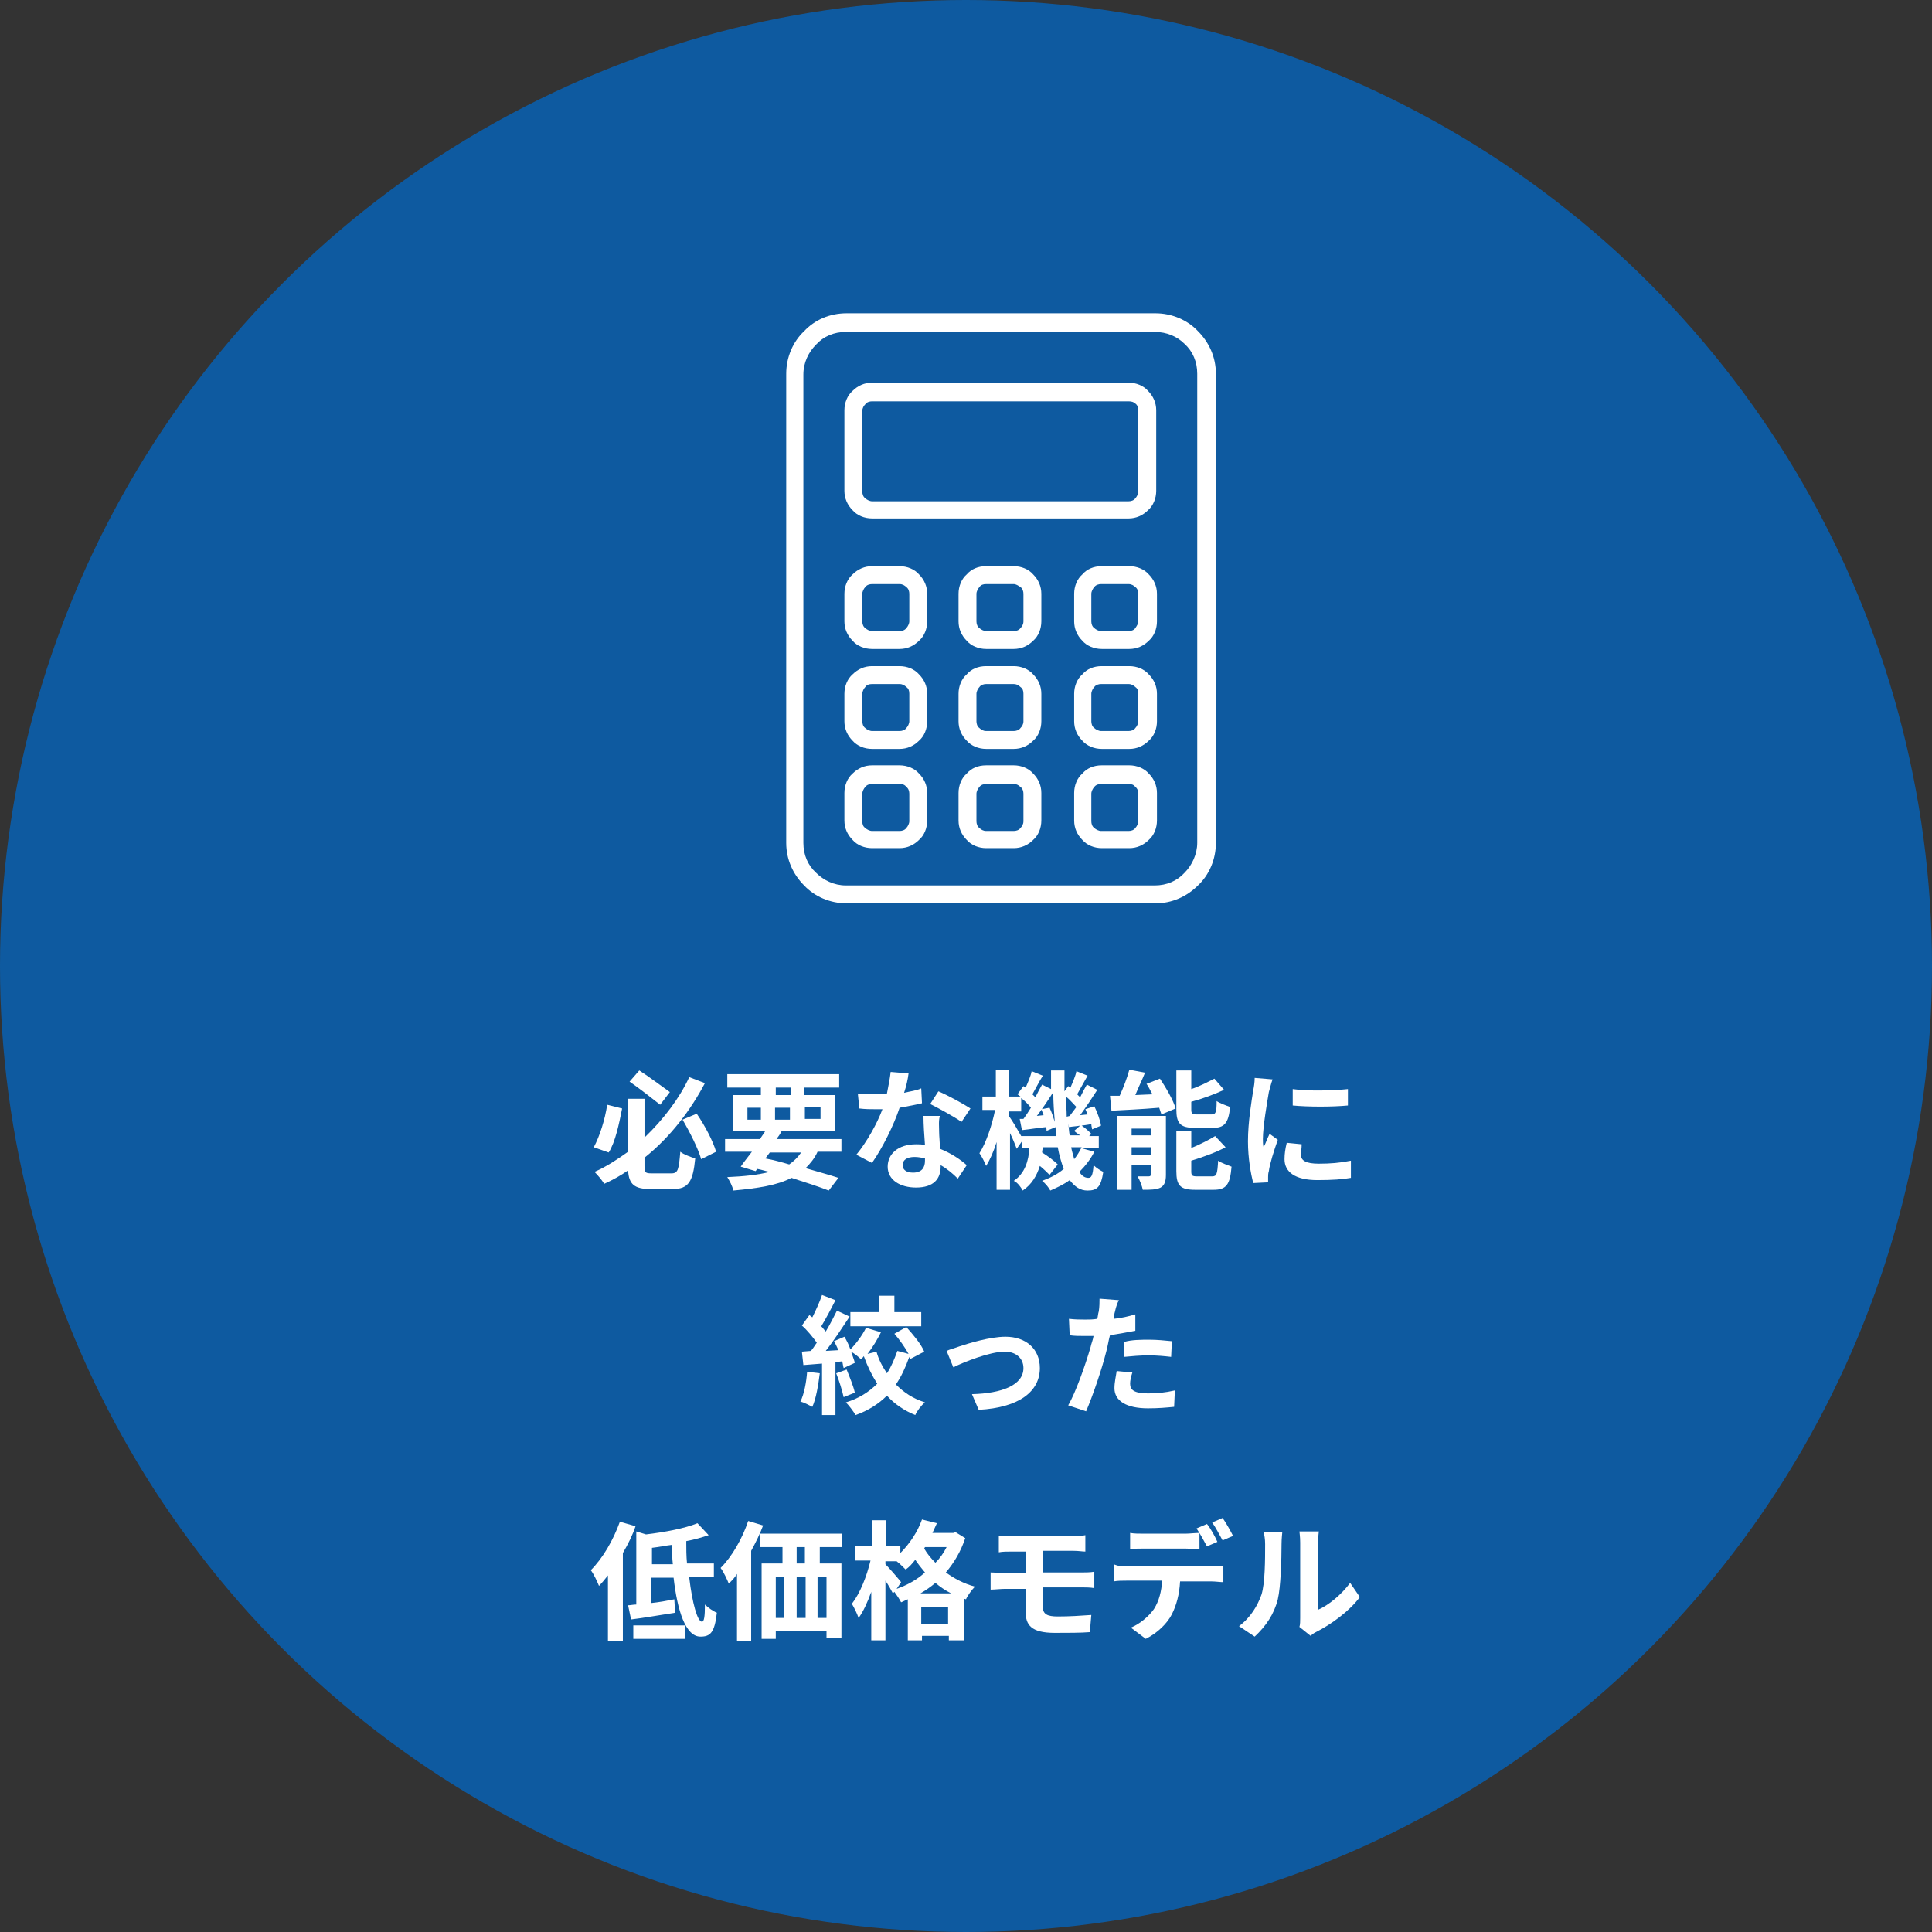 <?xml version="1.0" encoding="utf-8"?>
<!-- Generator: Adobe Illustrator 27.9.6, SVG Export Plug-In . SVG Version: 9.03 Build 54986)  -->
<svg version="1.1" id="レイヤー_1" xmlns="http://www.w3.org/2000/svg" xmlns:xlink="http://www.w3.org/1999/xlink" x="0px"
	 y="0px" viewBox="0 0 259 259" style="enable-background:new 0 0 259 259;" xml:space="preserve">
<rect x="0" y="0" width="259" height="259" fill="#333333" stroke="none"/>
<style type="text/css">
	.st0{opacity:0.9;fill:#0B5FAC;}
	.st1{fill:#FFFFFF;}
</style>
<g>
	<circle class="st0" cx="129.5" cy="129.5" r="129.5"/>
	<g>
		<path class="st1" d="M83.4,148.6c-0.4,2-0.9,4.5-1.8,5.9l-2-0.7c0.8-1.5,1.5-3.7,1.8-5.7L83.4,148.6z M90,157.3
			c0.9,0,1-0.5,1.2-2.9c0.5,0.4,1.4,0.7,2,0.9c-0.3,3.1-0.9,4.1-3,4.1h-3c-2.1,0-2.9-0.6-3-2.5c-1,0.7-2.1,1.3-3.2,1.8
			c-0.3-0.5-0.9-1.2-1.3-1.6c1.6-0.7,3.1-1.7,4.5-2.7v-7.1h2.2v5.2c2.6-2.5,4.7-5.3,6-8.1l2.1,0.8c-1.9,3.6-4.6,7.2-8.1,10v1.1
			c0,0.9,0.1,1,1,1H90z M88.5,148.1c-1-0.8-2.8-2.2-4.1-3.1l1.3-1.5c1.4,0.9,3.1,2.2,4.1,2.9L88.5,148.1z M93.4,149.3
			c1.1,1.6,2.2,3.7,2.6,5.1l-2,1c-0.4-1.4-1.5-3.6-2.5-5.3L93.4,149.3z"/>
		<path class="st1" d="M109.6,154.4c-0.4,0.9-1,1.6-1.6,2.2c1.7,0.5,3.2,0.9,4.4,1.3l-1.3,1.7c-1.3-0.5-3.1-1.1-5-1.7
			c-1.9,1-4.5,1.4-7.8,1.7c-0.1-0.6-0.5-1.3-0.8-1.8c2.3-0.1,4.1-0.3,5.7-0.7c-0.6-0.1-1.1-0.3-1.7-0.4l-0.2,0.3l-2-0.6
			c0.4-0.6,0.9-1.2,1.5-2h-3.6v-1.7h4.7c0.2-0.4,0.5-0.7,0.7-1.1h-4.3v-4.8h3.7v-1h-4.5v-1.8h15v1.8h-4.7v1h4.1v4.8h-7.1
			c-0.2,0.4-0.4,0.7-0.7,1.1h8.7v1.7H109.6z M100.2,150.1h1.8v-1.6h-1.8V150.1z M102.6,155.3c1.1,0.2,2.2,0.5,3.2,0.8
			c0.6-0.4,1.2-1,1.6-1.6h-4.2L102.6,155.3z M104,146.8h2v-1h-2V146.8z M105.9,150.1v-1.6h-2v1.6H105.9z M107.9,148.4v1.6h2.1v-1.6
			H107.9z"/>
		<path class="st1" d="M121.2,146.5c0.8-0.2,1.7-0.3,2.3-0.6l0.1,2c-0.8,0.2-1.9,0.4-3,0.6c-0.8,2.4-2.3,5.4-3.7,7.4l-2.1-1.1
			c1.4-1.7,2.8-4.2,3.5-6.1c-0.3,0-0.6,0-0.9,0c-0.7,0-1.4,0-2.2-0.1l-0.2-2c0.7,0.1,1.7,0.1,2.3,0.1c0.5,0,1,0,1.6-0.1
			c0.2-1,0.4-2,0.5-2.9l2.4,0.2C121.7,144.7,121.5,145.6,121.2,146.5z M125.9,151.8c0,0.5,0.1,1.3,0.1,2.2c1.5,0.6,2.7,1.4,3.6,2.2
			l-1.2,1.8c-0.6-0.6-1.4-1.3-2.3-1.8c0,0.1,0,0.1,0,0.2c0,1.6-0.9,2.8-3.3,2.8c-2.1,0-3.8-1-3.8-2.8c0-1.7,1.4-3,3.8-3
			c0.4,0,0.8,0,1.2,0.1c-0.1-1.3-0.2-2.8-0.2-3.9h2.2C125.8,150.3,125.9,151,125.9,151.8z M122.4,157.2c1.2,0,1.6-0.7,1.6-1.6
			c0-0.1,0-0.2,0-0.3c-0.4-0.1-0.9-0.2-1.4-0.2c-1,0-1.6,0.4-1.6,1.1C121,156.8,121.5,157.2,122.4,157.2z M124.7,148l1.1-1.7
			c1.2,0.5,3.4,1.7,4.3,2.3l-1.2,1.8C127.9,149.7,125.9,148.6,124.7,148z"/>
		<path class="st1" d="M146.7,154.4c-0.5,1-1.2,1.9-2,2.7c0.3,0.5,0.7,0.8,1.2,0.8c0.4,0,0.6-0.3,0.7-1.7c0.4,0.4,0.9,0.7,1.3,0.9
			c-0.3,2-0.8,2.5-2.1,2.5c-1,0-1.7-0.5-2.4-1.4c-0.8,0.6-1.7,1-2.6,1.4c-0.2-0.4-0.7-1-1.1-1.3c1.1-0.4,2.1-0.9,2.9-1.6
			c-0.3-0.8-0.6-1.8-0.8-2.9h-2c0,0.2-0.1,0.4-0.1,0.7c0.8,0.5,1.6,1.1,2.1,1.6l-1.1,1.4c-0.3-0.3-0.8-0.8-1.3-1.2
			c-0.4,1.3-1.1,2.5-2.3,3.3c-0.2-0.4-0.7-1.1-1.2-1.3c1.5-1,2-2.7,2.1-4.4H137V153l-0.7,1c-0.2-0.5-0.5-1.3-0.9-2.1v7.6h-1.8v-6.4
			c-0.4,1.3-0.9,2.4-1.4,3.2c-0.2-0.5-0.6-1.3-0.9-1.7c0.9-1.4,1.7-3.8,2.1-5.8h-1.7V147h1.8v-3.6h1.8v3.6h1.5
			c-0.1-0.1-0.3-0.2-0.4-0.3l0.8-1.1l0.3,0.2c0.3-0.7,0.7-1.6,0.8-2.2l1.5,0.6c-0.5,0.8-1,1.8-1.4,2.5c0.2,0.2,0.3,0.3,0.4,0.4
			c0.3-0.6,0.6-1.2,0.9-1.7l1.2,0.6c0-0.8,0-1.6,0-2.5h1.8c0,1,0,1.9,0,2.8l0.5-0.7l0.3,0.2c0.3-0.7,0.7-1.6,0.8-2.2l1.5,0.6
			c-0.5,0.9-1,1.8-1.4,2.5c0.2,0.2,0.3,0.3,0.4,0.4c0.3-0.6,0.6-1.2,0.9-1.7l1.4,0.7c-0.7,1.1-1.5,2.3-2.3,3.4l1-0.1
			c-0.1-0.2-0.2-0.5-0.3-0.7l1.2-0.4c0.4,0.8,0.8,1.9,0.9,2.6l-1.2,0.5c0-0.2-0.1-0.4-0.1-0.7l-1.3,0.2c0.5,0.3,1,0.8,1.3,1.1
			l-0.3,0.3h1.3v1.6h-2.4L146.7,154.4z M141.6,152.2c0-0.4-0.1-0.7-0.1-1.1l-1.2,0.5c0-0.2,0-0.3-0.1-0.5c-1.1,0.1-2.2,0.3-3.2,0.4
			l-0.3-1.5l0.5,0c0.3-0.4,0.7-1,1-1.5c-0.3-0.4-0.8-0.9-1.3-1.3v1.8h-1.6v0.7c0.4,0.5,1.2,1.9,1.6,2.6H141.6z M140.7,148.5
			c0.3,0.6,0.5,1.3,0.7,1.9c-0.1-1.3-0.2-2.6-0.2-4c-0.7,1.1-1.5,2.3-2.2,3.2l0.9-0.1c-0.1-0.3-0.2-0.5-0.3-0.8L140.7,148.5z
			 M143.4,149.6c0.3-0.4,0.6-0.8,0.9-1.2c-0.4-0.4-0.9-1-1.4-1.4c0,0.9,0.1,1.8,0.1,2.7L143.4,149.6z M144.8,152.2
			c-0.3-0.2-0.6-0.4-0.8-0.6l0.8-0.7c-0.5,0.1-1,0.1-1.5,0.2l-0.1-0.5c0.1,0.6,0.1,1.1,0.2,1.6H144.8z M143.6,153.8
			c0.1,0.6,0.3,1.1,0.4,1.6c0.4-0.5,0.7-1,1-1.6H143.6z"/>
		<path class="st1" d="M155.5,144.6c0.8,1.2,1.8,2.9,2.1,4l-1.9,0.8c-0.1-0.3-0.2-0.6-0.3-0.9c-2.3,0.2-4.6,0.3-6.4,0.4l-0.2-2
			c0.4,0,0.9,0,1.3,0c0.5-1.1,1-2.4,1.3-3.5l2.1,0.4c-0.4,1-0.9,2-1.3,3l2.3-0.1c-0.3-0.5-0.5-1-0.8-1.4L155.5,144.6z M156.3,157.5
			c0,0.9-0.2,1.4-0.7,1.7c-0.6,0.3-1.4,0.3-2.4,0.3c-0.1-0.5-0.4-1.3-0.7-1.8c0.6,0,1.3,0,1.5,0c0.2,0,0.3-0.1,0.3-0.3v-1.2h-2.6
			v3.3h-1.9v-9.9h6.5V157.5z M151.7,151.3v0.9h2.6v-0.9H151.7z M154.3,154.8v-1h-2.6v1H154.3z M160.2,151.2c-2,0-2.5-0.6-2.5-2.5
			v-5.2h2v2.5c1.2-0.4,2.3-1,3.1-1.4l1.3,1.5c-1.3,0.6-2.9,1.2-4.4,1.6v1c0,0.6,0.1,0.7,0.8,0.7h1.9c0.6,0,0.7-0.3,0.7-1.8
			c0.4,0.3,1.3,0.6,1.8,0.8c-0.2,2.2-0.8,2.8-2.3,2.8H160.2z M162.5,157.7c0.6,0,0.7-0.3,0.8-2.1c0.4,0.3,1.3,0.6,1.8,0.8
			c-0.2,2.4-0.7,3.1-2.4,3.1h-2.5c-2,0-2.5-0.6-2.5-2.5v-5.4h2v2.3c1.2-0.5,2.4-1.1,3.2-1.6l1.4,1.5c-1.3,0.7-3,1.3-4.6,1.8v1.4
			c0,0.6,0.1,0.7,0.8,0.7H162.5z"/>
		<path class="st1" d="M170.1,146.4c-0.2,1.2-0.8,4.6-0.8,6.3c0,0.3,0,0.8,0.1,1.1c0.3-0.6,0.5-1.2,0.8-1.8l1.1,0.8
			c-0.5,1.4-1.1,3.3-1.2,4.2c-0.1,0.3-0.1,0.6-0.1,0.8c0,0.2,0,0.5,0,0.7l-2,0.1c-0.3-1.2-0.7-3.3-0.7-5.6c0-2.6,0.5-5.5,0.7-6.8
			c0.1-0.5,0.2-1.1,0.2-1.7l2.4,0.2C170.4,145.2,170.2,146.1,170.1,146.4z M174.4,154.8c0,0.8,0.7,1.2,2.4,1.2
			c1.5,0,2.8-0.1,4.3-0.4l0,2.3c-1.1,0.2-2.5,0.3-4.5,0.3c-3,0-4.4-1.1-4.4-2.8c0-0.7,0.1-1.4,0.3-2.2l2,0.2
			C174.5,154,174.4,154.4,174.4,154.8z M180.7,146v2.2c-2.1,0.2-5.3,0.2-7.4,0V146C175.4,146.3,178.8,146.2,180.7,146z"/>
		<path class="st1" d="M109.9,184.1c-0.2,1.6-0.5,3.4-1,4.5c-0.4-0.2-1.1-0.6-1.6-0.7c0.5-1,0.8-2.6,0.9-4L109.9,184.1z M122,182.2
			c0-0.1-0.1-0.2-0.1-0.3c-0.5,1.4-1.1,2.7-1.8,3.7c1.1,1.1,2.3,1.9,3.9,2.4c-0.5,0.4-1.1,1.2-1.3,1.7c-1.5-0.6-2.8-1.5-3.8-2.6
			c-1.1,1.1-2.5,2-4.2,2.6c-0.3-0.5-0.9-1.3-1.3-1.7c1.7-0.5,3.1-1.4,4.2-2.5c-0.7-1.1-1.3-2.3-1.8-3.7c-0.1,0.2-0.3,0.3-0.4,0.4
			c-0.3-0.3-0.8-0.7-1.3-1c0.2,0.6,0.4,1.1,0.5,1.5l-1.5,0.7c-0.1-0.3-0.1-0.6-0.2-0.9l-0.9,0.1v7.1h-1.8v-6.9l-2.5,0.2l-0.2-1.8
			l1.2-0.1c0.3-0.3,0.5-0.7,0.8-1.1c-0.5-0.7-1.3-1.7-2-2.3l1-1.4c0.1,0.1,0.3,0.2,0.4,0.3c0.5-1,1-2.1,1.3-3l1.8,0.7
			c-0.6,1.2-1.3,2.5-1.9,3.5c0.2,0.2,0.4,0.5,0.6,0.7c0.6-1,1.1-2,1.5-2.8l1.7,0.8c-1,1.5-2.1,3.2-3.2,4.6l1.7-0.1
			c-0.2-0.4-0.4-0.9-0.6-1.2l1.4-0.6c0.3,0.5,0.6,1.1,0.8,1.7c0.8-0.8,1.6-1.9,2.1-2.9l2,0.6c-0.5,1-1.1,2-1.8,2.9l1.2-0.3
			c0.3,1.1,0.8,2,1.4,2.9c0.6-0.9,1-1.9,1.4-3l1.5,0.4c-0.5-0.9-1.2-1.9-1.9-2.7l1.6-0.9c0.9,1,2,2.3,2.4,3.3L122,182.2z
			 M113.5,183.6c0.4,1,0.9,2.2,1.1,3.1l-1.5,0.6c-0.2-0.9-0.6-2.2-1-3.2L113.5,183.6z M123.5,177.8H114v-1.9h3.8v-2.2h2.1v2.2h3.6
			V177.8z"/>
		<path class="st1" d="M128.6,180.5c1.2-0.4,4.1-1.3,6.2-1.3c2.7,0,4.6,1.6,4.6,4.2c0,3.1-2.7,5.3-8.2,5.6l-0.9-2.1
			c4-0.1,6.9-1.2,6.9-3.5c0-1.3-1-2.2-2.5-2.2c-2,0-5.5,1.4-6.9,2.1l-0.9-2.2C127.3,180.9,128.1,180.7,128.6,180.5z"/>
		<path class="st1" d="M149.4,176.1c0,0.2-0.1,0.4-0.1,0.7c1-0.1,1.9-0.3,2.9-0.6v2.2c-1,0.2-2.2,0.4-3.4,0.6
			c-0.2,0.7-0.3,1.5-0.5,2.2c-0.6,2.4-1.8,5.9-2.7,8l-2.4-0.8c1-1.7,2.3-5.4,3-7.8c0.1-0.5,0.3-0.9,0.4-1.5c-0.4,0-0.8,0-1.1,0
			c-0.8,0-1.5,0-2.1-0.1l-0.1-2.2c0.9,0.1,1.5,0.1,2.2,0.1c0.5,0,1,0,1.6-0.1c0.1-0.4,0.1-0.7,0.2-1c0.1-0.6,0.1-1.3,0.1-1.7
			l2.6,0.2C149.6,175,149.5,175.8,149.4,176.1z M151.5,185.5c0,0.8,0.5,1.3,2.4,1.3c1.2,0,2.3-0.1,3.6-0.4l-0.1,2.2
			c-1,0.1-2.1,0.2-3.5,0.2c-2.9,0-4.5-1-4.5-2.7c0-0.8,0.2-1.6,0.3-2.3l2.1,0.2C151.6,184.6,151.5,185.1,151.5,185.5z M154.1,179.6
			c1,0,2,0.1,3,0.2l-0.1,2.1c-0.9-0.1-1.9-0.2-3-0.2c-1.2,0-2.2,0.1-3.3,0.2v-2C151.7,179.6,153,179.6,154.1,179.6z"/>
		<path class="st1" d="M85.2,204.6c-0.4,1.2-1,2.4-1.7,3.6V220h-2v-8.8c-0.4,0.5-0.8,1-1.2,1.4c-0.2-0.5-0.7-1.6-1.1-2.1
			c1.6-1.6,3-4,3.9-6.5L85.2,204.6z M92.4,211.5c0.4,3.4,1.1,5.9,1.7,5.9c0.3,0,0.4-0.7,0.4-2.3c0.4,0.4,1.1,0.9,1.6,1.1
			c-0.3,2.7-0.9,3.2-2.2,3.2c-2,0-3.1-3.5-3.6-7.9h-3v3.4c1-0.1,2.1-0.3,3.1-0.5l0.1,1.8c-2,0.3-4.2,0.7-5.9,0.9l-0.4-1.9
			c0.3,0,0.7-0.1,1.1-0.1v-9.8l1.3,0.4c2.5-0.3,5.2-0.8,6.9-1.5l1.5,1.6c-0.9,0.3-1.9,0.6-3,0.8c0,1,0,2,0.1,3h3.6v1.8H92.4z
			 M84.9,217.9h6.9v1.8h-6.9V217.9z M90.2,209.7c-0.1-0.8-0.1-1.7-0.1-2.6c-0.9,0.1-1.8,0.3-2.7,0.4v2.2H90.2z"/>
		<path class="st1" d="M102.3,204.5c-0.4,1.1-1,2.3-1.6,3.4V220h-1.9v-9c-0.3,0.5-0.7,0.9-1.1,1.3c-0.2-0.5-0.7-1.6-1.1-2.1
			c1.5-1.5,2.9-3.9,3.7-6.3L102.3,204.5z M109.9,207.4v2.2h2.9v10h-2v-0.9H104v1h-1.9v-10.1h2.8v-2.2h-3v-1.8h11v1.8H109.9z
			 M104,216.9h1.1v-5.5H104V216.9z M106.8,211.4v5.5h1.2v-5.5H106.8z M107.9,207.4h-1.1v2.2h1.1V207.4z M110.8,211.4h-1.2v5.5h1.2
			V211.4z"/>
		<path class="st1" d="M129.4,206.2c-0.6,1.8-1.5,3.3-2.6,4.6c1.1,0.8,2.4,1.5,3.9,1.9c-0.4,0.4-1,1.2-1.2,1.7l-0.3-0.1v5.6h-2v-0.6
			h-3.6v0.6h-1.9v-5.5c-0.3,0.1-0.6,0.3-0.9,0.4c-0.2-0.4-0.6-1-0.9-1.4l-0.2,0.2c-0.2-0.4-0.6-1.1-1-1.7v8h-1.9v-6.5
			c-0.5,1.4-1.1,2.7-1.7,3.5c-0.2-0.6-0.6-1.4-0.9-1.9c1.1-1.4,2-3.7,2.5-5.8h-2.1v-1.9h2.3v-3.5h1.9v3.5h1.9v0.9
			c1.2-1.2,2.3-2.8,2.9-4.5l2,0.5c-0.2,0.4-0.4,0.9-0.6,1.3h2.8l0.3-0.1L129.4,206.2z M120.2,213c1.4-0.5,2.7-1.2,3.8-2.2
			c-0.5-0.6-0.9-1.1-1.3-1.7c-0.4,0.5-0.8,1-1.3,1.3c-0.3-0.3-0.8-0.8-1.2-1.1h-1.5v0.4c0.5,0.5,1.8,2,2.1,2.4L120.2,213z
			 M127.5,213.6c-0.8-0.4-1.5-0.9-2.1-1.4c-0.6,0.5-1.3,1-2,1.4H127.5z M127.1,217.7v-2.3h-3.6v2.3H127.1z M124,207.4l-0.1,0.2
			c0.4,0.7,0.9,1.3,1.5,1.9c0.6-0.6,1.1-1.3,1.5-2.1H124z"/>
		<path class="st1" d="M135.6,205.9h8.3c0.6,0,1.2,0,1.6-0.1v2.2c-0.4,0-0.9-0.1-1.6-0.1h-4.1v2.9h5.2c0.4,0,1.2,0,1.7-0.1l0,2.2
			c-0.5-0.1-1.3-0.1-1.6-0.1h-5.3v2.6c0,1,0.6,1.3,2,1.3c1.6,0,3.1-0.1,4.5-0.2l-0.2,2.3c-1.1,0.1-3.1,0.1-4.7,0.1
			c-3.2,0-3.9-1.1-3.9-2.8V213h-2.8c-0.5,0-1.4,0.1-1.9,0.1v-2.3c0.5,0,1.3,0.1,1.9,0.1h2.8v-2.9h-1.9c-0.6,0-1.2,0-1.7,0.1v-2.2
			C134.4,205.9,135,205.9,135.6,205.9z"/>
		<path class="st1" d="M151.1,210h11.3c0.4,0,1.1,0,1.6-0.1v2.2c-0.4,0-1.1-0.1-1.6-0.1h-4.2c-0.1,1.8-0.5,3.2-1.1,4.4
			c-0.6,1.2-1.9,2.5-3.5,3.3l-2-1.5c1.2-0.5,2.4-1.5,3.1-2.5c0.7-1.1,1-2.4,1.1-3.8h-4.8c-0.5,0-1.2,0-1.7,0.1v-2.3
			C150,210,150.6,210,151.1,210z M153.3,205.6h5.6c0.6,0,1.3-0.1,1.9-0.1v2.2c-0.6,0-1.3-0.1-1.9-0.1h-5.6c-0.6,0-1.3,0-1.8,0.1
			v-2.2C152,205.6,152.7,205.6,153.3,205.6z M163.2,206.7l-1.4,0.6c-0.4-0.7-0.9-1.7-1.4-2.4l1.4-0.6
			C162.3,204.9,162.9,206,163.2,206.7z M165.3,205.9l-1.4,0.6c-0.4-0.7-0.9-1.7-1.4-2.4l1.4-0.6C164.4,204.2,165,205.3,165.3,205.9z
			"/>
		<path class="st1" d="M169.1,213.8c0.5-1.5,0.5-4.8,0.5-6.8c0-0.7-0.1-1.2-0.2-1.6h2.5c0,0.1-0.1,0.8-0.1,1.6c0,2-0.1,5.7-0.5,7.4
			c-0.5,2-1.6,3.6-3.1,5l-2.1-1.4C167.7,216.8,168.6,215.2,169.1,213.8z M174.3,216.9v-10.1c0-0.8-0.1-1.4-0.1-1.5h2.6
			c0,0.1-0.1,0.7-0.1,1.5v9c1.4-0.6,3.1-2,4.3-3.6l1.3,1.9c-1.4,1.9-3.9,3.7-5.9,4.7c-0.4,0.2-0.6,0.4-0.7,0.5l-1.5-1.2
			C174.3,217.8,174.3,217.3,174.3,216.9z"/>
	</g>
	<g>
		<path class="st1" d="M113.5,42h41.4c2.2,0,4.3,0.9,5.7,2.4c1.5,1.5,2.4,3.5,2.4,5.7V113c0,2.2-0.9,4.3-2.4,5.7
			c-1.5,1.5-3.5,2.4-5.7,2.4h-41.4c-2.2,0-4.3-0.9-5.7-2.4c-1.5-1.5-2.4-3.5-2.4-5.7V50.1c0-2.2,0.9-4.3,2.4-5.7
			C109.2,42.9,111.2,42,113.5,42L113.5,42z M154.8,44.5h-41.4c-1.6,0-3,0.6-4,1.7c-1,1-1.7,2.4-1.7,4V113c0,1.6,0.6,3,1.7,4
			c1,1,2.4,1.7,4,1.7h41.4c1.6,0,3-0.6,4-1.7c1-1,1.7-2.5,1.7-4V50.1c0-1.6-0.6-3-1.7-4C157.8,45.1,156.4,44.5,154.8,44.5
			L154.8,44.5z"/>
		<path class="st1" d="M116.9,51.3h34.4c1,0,2,0.4,2.6,1.1c0.7,0.7,1.1,1.6,1.1,2.6v10.8c0,1-0.4,2-1.1,2.6
			c-0.7,0.7-1.6,1.1-2.6,1.1h-34.4c-1,0-2-0.4-2.6-1.1l0,0c-0.7-0.7-1.1-1.6-1.1-2.6V55c0-1,0.4-2,1.1-2.6
			C115,51.7,115.9,51.3,116.9,51.3L116.9,51.3z M151.3,53.8h-34.4c-0.3,0-0.7,0.1-0.9,0.4c-0.2,0.2-0.4,0.5-0.4,0.9v10.8
			c0,0.3,0.1,0.7,0.4,0.9c0.2,0.2,0.6,0.4,0.9,0.4h34.4c0.3,0,0.7-0.1,0.9-0.4c0.2-0.2,0.4-0.6,0.4-0.9V55c0-0.3-0.1-0.7-0.4-0.9
			C152,53.9,151.7,53.8,151.3,53.8L151.3,53.8z"/>
		<path class="st1" d="M120.6,78.3h-3.7c-0.3,0-0.7,0.1-0.9,0.4c-0.2,0.2-0.4,0.6-0.4,0.9v3.7c0,0.3,0.1,0.7,0.4,0.9
			c0.2,0.2,0.6,0.4,0.9,0.4h3.7c0.3,0,0.7-0.1,0.9-0.4c0.2-0.2,0.4-0.6,0.4-0.9v-3.7c0-0.3-0.1-0.7-0.4-0.9
			C121.3,78.5,121,78.3,120.6,78.3L120.6,78.3z M116.9,75.9h3.7c1,0,2,0.4,2.6,1.1c0.7,0.7,1.1,1.6,1.1,2.6v3.7c0,1-0.4,2-1.1,2.6
			l0,0c-0.7,0.7-1.6,1.1-2.6,1.1h-3.7c-1,0-2-0.4-2.6-1.1c-0.7-0.7-1.1-1.6-1.1-2.6v-3.7c0-1,0.4-2,1.1-2.6
			C115,76.3,115.9,75.9,116.9,75.9L116.9,75.9z"/>
		<path class="st1" d="M135.9,78.3h-3.7c-0.4,0-0.7,0.1-0.9,0.4c-0.2,0.2-0.4,0.6-0.4,0.9v3.7c0,0.3,0.1,0.7,0.4,0.9
			c0.2,0.2,0.6,0.4,0.9,0.4h3.7c0.3,0,0.7-0.1,0.9-0.4c0.2-0.2,0.4-0.5,0.4-0.9v-3.7c0-0.3-0.1-0.7-0.4-0.9
			C136.5,78.5,136.2,78.3,135.9,78.3L135.9,78.3z M132.2,75.9h3.7c1,0,2,0.4,2.6,1.1l0,0c0.7,0.7,1.1,1.6,1.1,2.6v3.7
			c0,1-0.4,2-1.1,2.6c-0.7,0.7-1.6,1.1-2.6,1.1h-3.7c-1,0-2-0.4-2.6-1.1c-0.7-0.7-1.1-1.6-1.1-2.6v-3.7c0-1,0.4-2,1.1-2.6l0,0
			C130.2,76.3,131.1,75.9,132.2,75.9L132.2,75.9z"/>
		<path class="st1" d="M151.3,78.3h-3.7c-0.3,0-0.7,0.1-0.9,0.4c-0.2,0.2-0.4,0.6-0.4,0.9v3.7c0,0.3,0.1,0.7,0.4,0.9
			c0.2,0.2,0.6,0.4,0.9,0.4h3.7c0.3,0,0.7-0.1,0.9-0.4s0.4-0.6,0.4-0.9v-3.7c0-0.3-0.1-0.7-0.4-0.9C152,78.5,151.7,78.3,151.3,78.3
			L151.3,78.3z M147.7,75.9h3.7c1,0,2,0.4,2.6,1.1c0.7,0.7,1.1,1.6,1.1,2.6v3.7c0,1-0.4,2-1.1,2.6l0,0c-0.7,0.7-1.6,1.1-2.6,1.1
			h-3.7c-1,0-2-0.4-2.6-1.1c-0.7-0.7-1.1-1.6-1.1-2.6v-3.7c0-1,0.4-2,1.1-2.6l0,0C145.7,76.3,146.6,75.9,147.7,75.9L147.7,75.9z"/>
		<path class="st1" d="M120.6,91.7h-3.7c-0.4,0-0.7,0.1-0.9,0.4c-0.2,0.2-0.4,0.6-0.4,0.9v3.7c0,0.3,0.1,0.7,0.4,0.9
			c0.2,0.2,0.6,0.4,0.9,0.4h3.7c0.3,0,0.7-0.1,0.9-0.4c0.2-0.2,0.4-0.6,0.4-0.9V93c0-0.4-0.1-0.7-0.4-0.9
			C121.3,91.9,121,91.7,120.6,91.7L120.6,91.7z M116.9,89.3h3.7c1,0,2,0.4,2.6,1.1l0,0c0.7,0.7,1.1,1.6,1.1,2.6v3.7
			c0,1-0.4,2-1.1,2.6c-0.7,0.7-1.6,1.1-2.6,1.1h-3.7c-1,0-2-0.4-2.6-1.1c-0.7-0.7-1.1-1.6-1.1-2.6V93c0-1,0.4-2,1.1-2.6
			C115,89.7,115.9,89.3,116.9,89.3L116.9,89.3z"/>
		<path class="st1" d="M135.9,91.7h-3.7c-0.3,0-0.7,0.1-0.9,0.4c-0.2,0.2-0.4,0.6-0.4,0.9v3.7c0,0.3,0.1,0.7,0.4,0.9
			c0.2,0.2,0.5,0.4,0.9,0.4h3.7c0.3,0,0.7-0.1,0.9-0.4c0.2-0.2,0.4-0.5,0.4-0.9V93c0-0.4-0.1-0.7-0.4-0.9l0,0
			C136.5,91.8,136.2,91.7,135.9,91.7L135.9,91.7z M132.2,89.3h3.7c1,0,2,0.4,2.6,1.1l0,0c0.7,0.7,1.1,1.6,1.1,2.6v3.7
			c0,1-0.4,2-1.1,2.6c-0.7,0.7-1.6,1.1-2.6,1.1h-3.7c-1,0-2-0.4-2.6-1.1c-0.7-0.7-1.1-1.6-1.1-2.6V93c0-1,0.4-2,1.1-2.6
			C130.2,89.7,131.1,89.3,132.2,89.3L132.2,89.3z"/>
		<path class="st1" d="M151.3,91.7h-3.7c-0.3,0-0.7,0.1-0.9,0.4c-0.2,0.2-0.4,0.6-0.4,0.9v3.7c0,0.3,0.1,0.7,0.4,0.9
			c0.2,0.2,0.6,0.4,0.9,0.4h3.7c0.3,0,0.7-0.1,0.9-0.4c0.2-0.2,0.4-0.6,0.4-0.9V93c0-0.4-0.1-0.7-0.4-0.9
			C152,91.9,151.7,91.7,151.3,91.7L151.3,91.7z M147.7,89.3h3.7c1,0,2,0.4,2.6,1.1l0,0c0.7,0.7,1.1,1.6,1.1,2.6v3.7
			c0,1-0.4,2-1.1,2.6c-0.7,0.7-1.6,1.1-2.6,1.1h-3.7c-1,0-2-0.4-2.6-1.1c-0.7-0.7-1.1-1.6-1.1-2.6V93c0-1,0.4-2,1.1-2.6
			C145.7,89.7,146.6,89.3,147.7,89.3L147.7,89.3z"/>
		<path class="st1" d="M120.6,105.1h-3.7c-0.3,0-0.7,0.1-0.9,0.4c-0.2,0.2-0.4,0.6-0.4,0.9v3.7c0,0.4,0.1,0.7,0.4,0.9
			c0.2,0.2,0.6,0.4,0.9,0.4h3.7c0.3,0,0.7-0.1,0.9-0.4c0.2-0.2,0.4-0.6,0.4-0.9v-3.7c0-0.3-0.1-0.7-0.4-0.9
			C121.3,105.2,121,105.1,120.6,105.1L120.6,105.1z M116.9,102.6h3.7c1,0,2,0.4,2.6,1.1c0.7,0.7,1.1,1.6,1.1,2.6v3.7
			c0,1-0.4,2-1.1,2.6l0,0c-0.7,0.7-1.6,1.1-2.6,1.1h-3.7c-1,0-2-0.4-2.6-1.1c-0.7-0.7-1.1-1.6-1.1-2.6v-3.7c0-1,0.4-2,1.1-2.6
			C115,103,115.9,102.6,116.9,102.6L116.9,102.6z"/>
		<path class="st1" d="M135.9,105.1h-3.7c-0.3,0-0.7,0.1-0.9,0.4c-0.2,0.2-0.4,0.6-0.4,0.9v3.7c0,0.3,0.1,0.7,0.4,0.9
			c0.2,0.2,0.5,0.4,0.9,0.4h3.7c0.3,0,0.7-0.1,0.9-0.4c0.2-0.2,0.4-0.5,0.4-0.9v-3.7c0-0.3-0.1-0.7-0.4-0.9l0,0
			C136.5,105.2,136.2,105.1,135.9,105.1L135.9,105.1z M132.2,102.6h3.7c1,0,2,0.4,2.6,1.1l0,0c0.7,0.7,1.1,1.6,1.1,2.6v3.7
			c0,1-0.4,2-1.1,2.6c-0.7,0.7-1.6,1.1-2.6,1.1h-3.7c-1,0-2-0.4-2.6-1.1c-0.7-0.7-1.1-1.6-1.1-2.6v-3.7c0-1,0.4-2,1.1-2.6
			C130.2,103,131.1,102.6,132.2,102.6L132.2,102.6z"/>
		<path class="st1" d="M151.3,105.1h-3.7c-0.3,0-0.7,0.1-0.9,0.4c-0.2,0.2-0.4,0.6-0.4,0.9v3.7c0,0.3,0.1,0.7,0.4,0.9
			c0.2,0.2,0.6,0.4,0.9,0.4h3.7c0.3,0,0.7-0.1,0.9-0.4c0.2-0.2,0.4-0.6,0.4-0.9v-3.7c0-0.3-0.1-0.7-0.4-0.9
			C152,105.2,151.7,105.1,151.3,105.1L151.3,105.1z M147.7,102.6h3.7c1,0,2,0.4,2.6,1.1l0,0c0.7,0.7,1.1,1.6,1.1,2.6v3.7
			c0,1-0.4,2-1.1,2.6c-0.7,0.7-1.6,1.1-2.6,1.1h-3.7c-1,0-2-0.4-2.6-1.1c-0.7-0.7-1.1-1.6-1.1-2.6v-3.7c0-1,0.4-2,1.1-2.6
			C145.7,103,146.6,102.6,147.7,102.6L147.7,102.6z"/>
	</g>
</g>
</svg>
